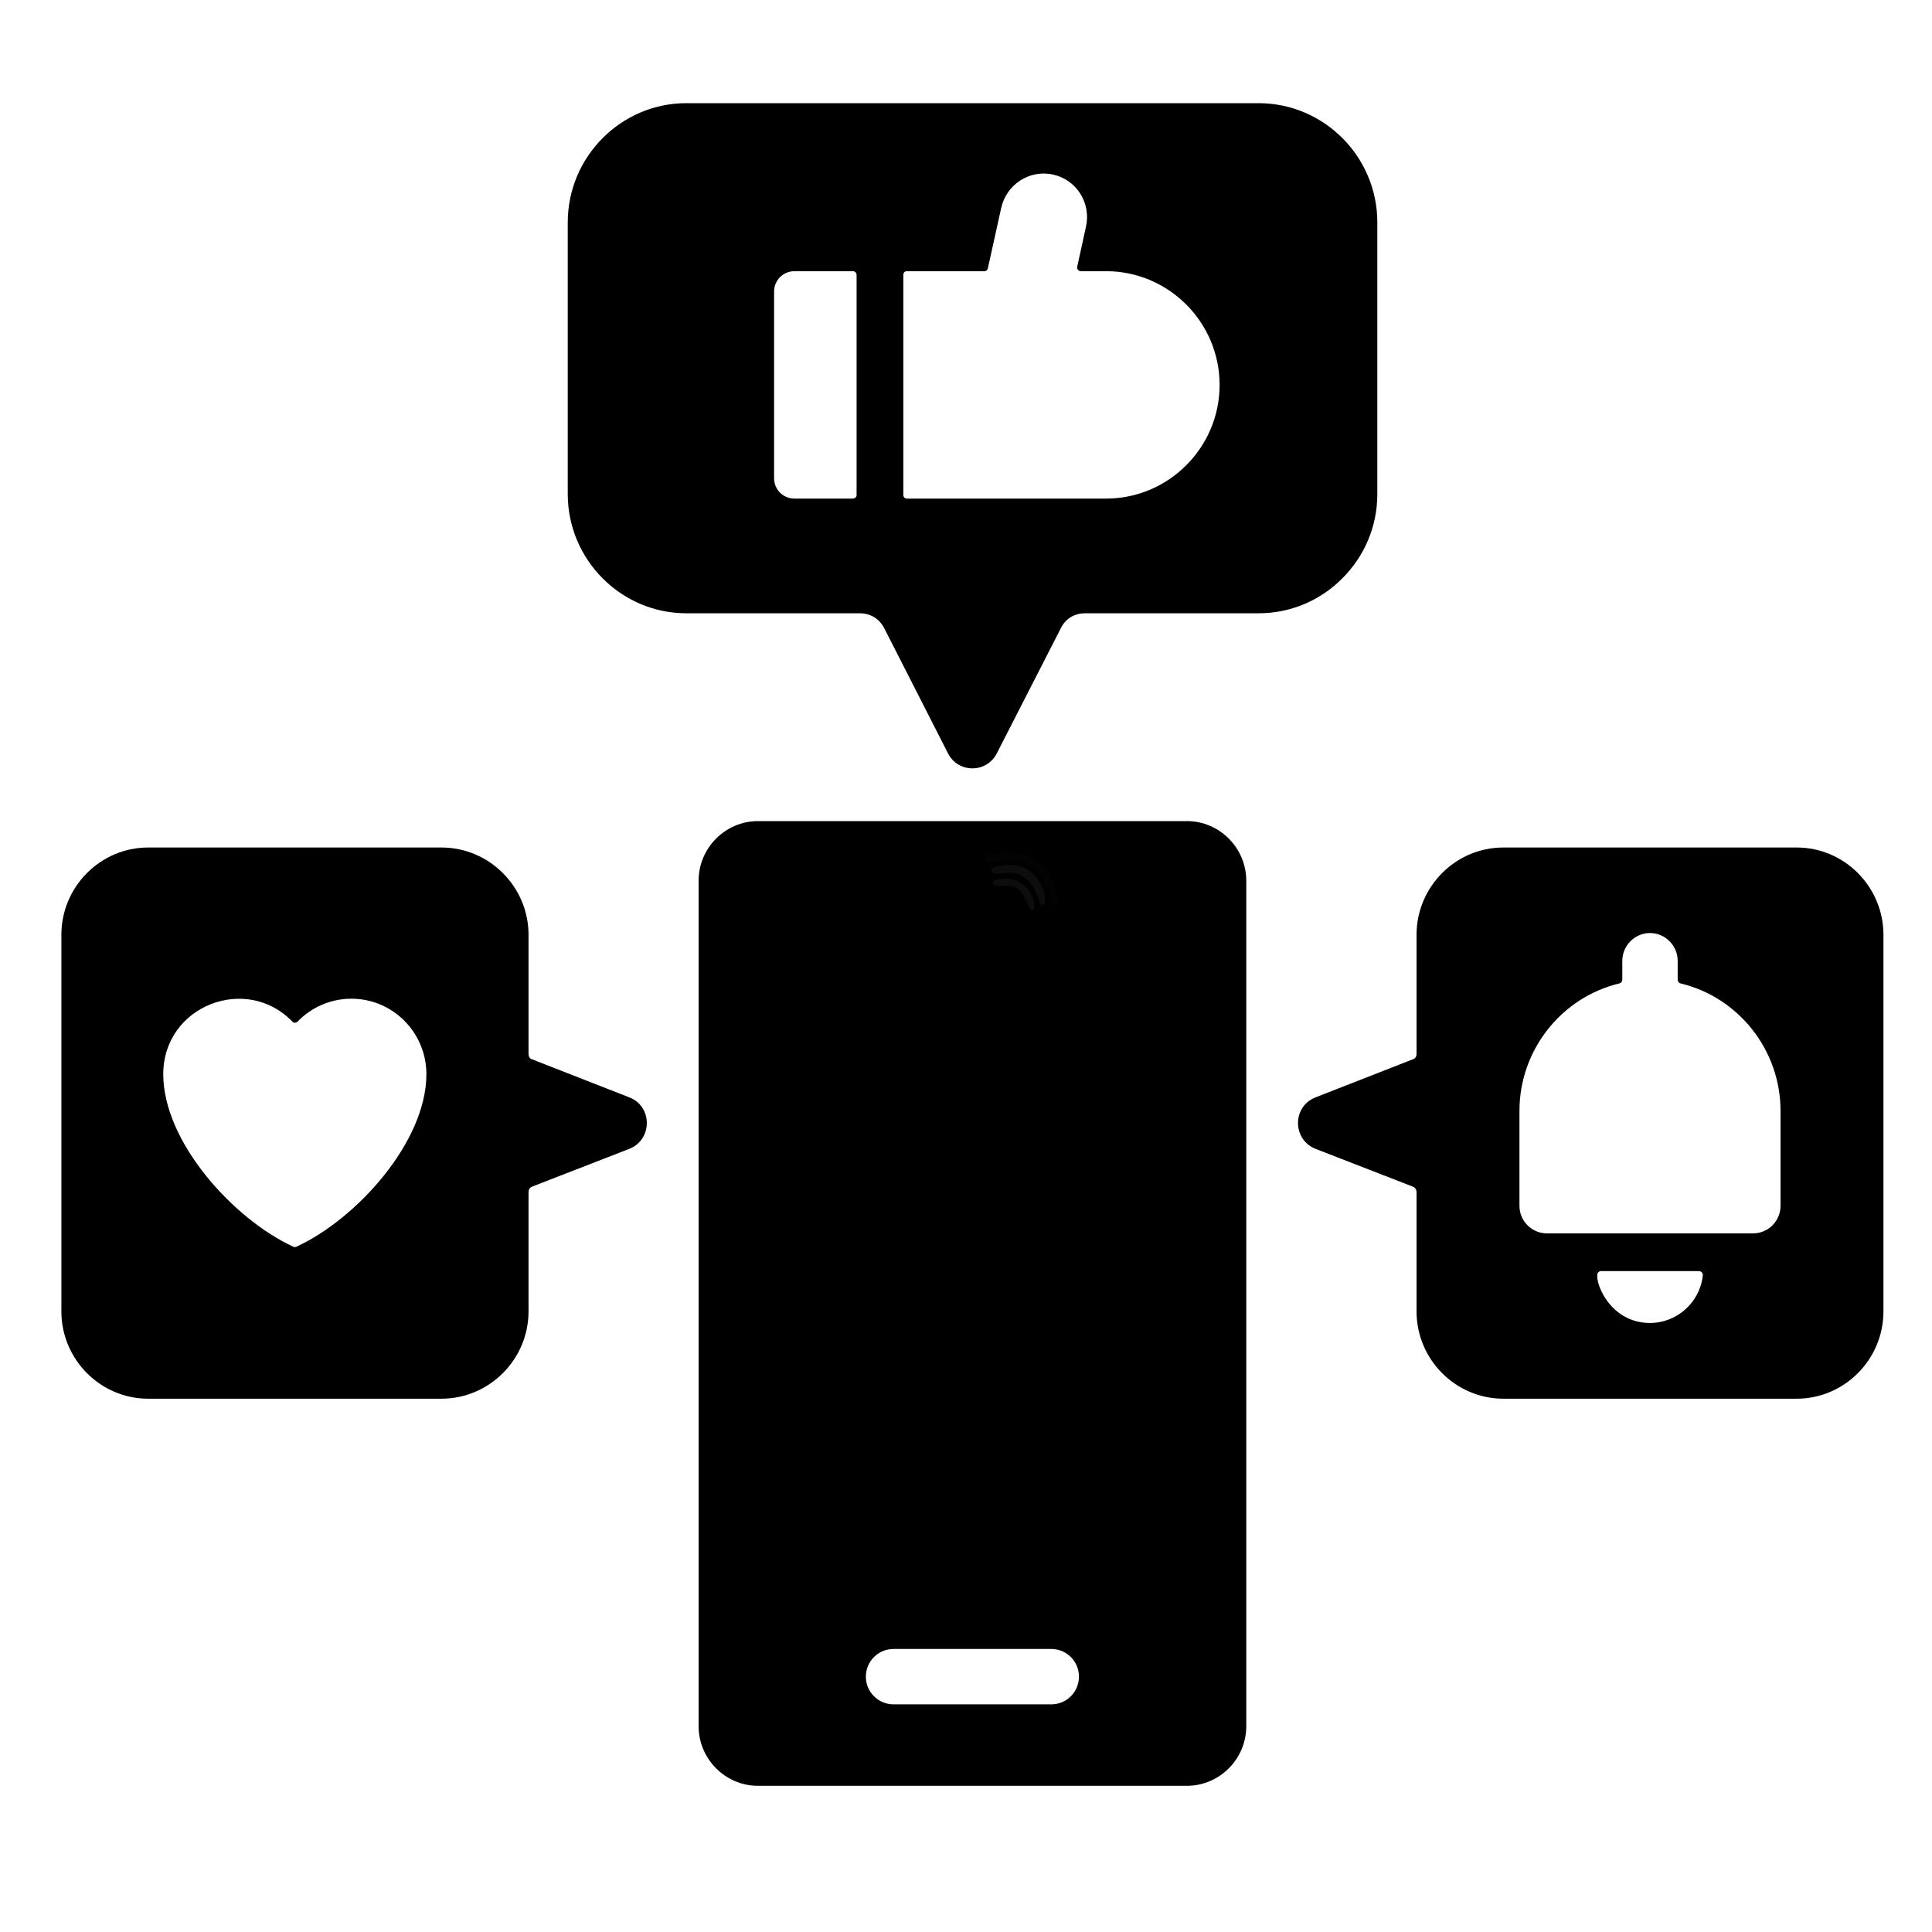 <svg xmlns="http://www.w3.org/2000/svg" xmlns:xlink="http://www.w3.org/1999/xlink" width="40" zoomAndPan="magnify" viewBox="0 0 30 30" height="40" preserveAspectRatio="xMidYMid meet" version="1.0"><defs><clipPath id="88e7740f32"><path d="M 0.945 1.605 L 29.254 1.605 L 29.254 27.734 L 0.945 27.734 Z M 0.945 1.605 " clip-rule="nonzero"/></clipPath><clipPath id="f67e3750d1"><path d="M 16 14 L 17.641 14 L 17.641 15.395 L 16 15.395 Z M 16 14 " clip-rule="nonzero"/></clipPath><clipPath id="e42be26fa6"><path d="M 13 14 L 15 14 L 15 15.395 L 13 15.395 Z M 13 14 " clip-rule="nonzero"/></clipPath><clipPath id="c022153235"><path d="M 14 13.219 L 16 13.219 L 16 15.395 L 14 15.395 Z M 14 13.219 " clip-rule="nonzero"/></clipPath><clipPath id="4a154cfb1b"><path d="M 15 14 L 16 14 L 16 15.395 L 15 15.395 Z M 15 14 " clip-rule="nonzero"/></clipPath><clipPath id="e7871b4aa9"><path d="M 15 14 L 17 14 L 17 15.395 L 15 15.395 Z M 15 14 " clip-rule="nonzero"/></clipPath><clipPath id="6583300183"><path d="M 12.559 13.219 L 14 13.219 L 14 15.395 L 12.559 15.395 Z M 12.559 13.219 " clip-rule="nonzero"/></clipPath><clipPath id="c00044a70b"><path d="M 15 13.219 L 16 13.219 L 16 15 L 15 15 Z M 15 13.219 " clip-rule="nonzero"/></clipPath><clipPath id="6fd4372b21"><path d="M 15 13.219 L 17 13.219 L 17 15 L 15 15 Z M 15 13.219 " clip-rule="nonzero"/></clipPath></defs><g clip-path="url(#88e7740f32)"><path fill="#000000" d="M 8.207 14.516 C 8.207 13.77 7.598 13.16 6.855 13.16 L 2.301 13.16 C 1.559 13.16 0.953 13.77 0.953 14.516 L 0.953 20.363 C 0.953 21.109 1.559 21.719 2.301 21.719 L 6.855 21.719 C 7.598 21.719 8.207 21.109 8.207 20.363 L 8.207 18.516 C 8.207 18.473 8.223 18.441 8.262 18.426 L 9.77 17.84 C 10.133 17.699 10.137 17.18 9.77 17.039 L 8.262 16.449 C 8.223 16.438 8.207 16.406 8.207 16.363 Z M 19.352 26.805 L 19.352 13.676 C 19.352 13.168 18.938 12.75 18.43 12.75 L 11.77 12.75 C 11.262 12.75 10.848 13.168 10.848 13.676 L 10.848 26.805 C 10.848 27.312 11.262 27.73 11.77 27.73 L 18.43 27.73 C 18.938 27.73 19.352 27.312 19.352 26.805 Z M 13.445 26.035 C 13.445 25.797 13.637 25.605 13.875 25.605 L 16.324 25.605 C 16.562 25.605 16.754 25.797 16.754 26.035 C 16.754 26.273 16.562 26.465 16.324 26.465 L 13.875 26.465 C 13.637 26.465 13.445 26.273 13.445 26.035 Z M 26.094 15.27 C 26.992 15.484 27.648 16.301 27.648 17.25 L 27.648 18.723 C 27.648 18.961 27.457 19.152 27.219 19.152 L 24.023 19.152 C 23.785 19.152 23.594 18.961 23.594 18.723 L 23.594 17.25 C 23.594 16.301 24.25 15.484 25.148 15.27 C 25.176 15.262 25.191 15.238 25.191 15.211 L 25.191 14.922 C 25.191 14.684 25.383 14.488 25.621 14.488 C 25.859 14.488 26.051 14.684 26.051 14.922 L 26.051 15.211 C 26.051 15.238 26.066 15.262 26.094 15.27 Z M 21.996 14.516 L 21.996 16.363 C 21.996 16.406 21.977 16.438 21.938 16.449 L 20.43 17.039 C 20.062 17.18 20.066 17.699 20.43 17.84 L 21.938 18.426 C 21.977 18.441 21.996 18.473 21.996 18.516 L 21.996 20.363 C 21.996 21.109 22.602 21.719 23.344 21.719 L 27.898 21.719 C 28.641 21.719 29.246 21.109 29.246 20.363 L 29.246 14.516 C 29.246 13.77 28.641 13.16 27.898 13.16 L 23.344 13.16 C 22.602 13.16 21.996 13.77 21.996 14.516 Z M 24.859 19.738 L 26.383 19.738 C 26.418 19.738 26.445 19.77 26.441 19.805 C 26.398 20.219 26.043 20.543 25.621 20.543 C 24.969 20.543 24.738 19.848 24.816 19.758 C 24.828 19.746 24.84 19.738 24.859 19.738 Z M 20.844 8.98 C 21.18 8.645 21.387 8.184 21.387 7.672 L 21.387 3.453 C 21.387 2.434 20.559 1.602 19.543 1.602 L 10.656 1.602 C 9.645 1.602 8.816 2.434 8.816 3.453 L 8.816 7.672 C 8.816 8.691 9.645 9.523 10.656 9.523 L 13.348 9.523 C 13.516 9.523 13.652 9.605 13.73 9.754 L 14.719 11.695 C 14.875 12.008 15.32 12.012 15.48 11.695 L 16.473 9.754 C 16.547 9.605 16.684 9.523 16.852 9.523 L 19.543 9.523 C 20.051 9.523 20.512 9.316 20.844 8.98 Z M 18.938 5.977 C 18.938 6.949 18.145 7.742 17.176 7.742 L 14.082 7.742 C 14.051 7.742 14.027 7.719 14.027 7.688 L 14.027 4.266 C 14.027 4.234 14.051 4.211 14.082 4.211 L 15.285 4.211 C 15.312 4.211 15.336 4.191 15.34 4.164 L 15.547 3.227 C 15.629 2.863 15.988 2.629 16.352 2.711 C 16.715 2.789 16.945 3.152 16.863 3.52 L 16.727 4.141 C 16.719 4.176 16.746 4.211 16.785 4.211 L 17.176 4.211 C 18.145 4.211 18.938 5.004 18.938 5.977 Z M 13.301 4.266 L 13.301 7.688 C 13.301 7.719 13.273 7.742 13.242 7.742 L 12.336 7.742 C 12.16 7.742 12.02 7.602 12.02 7.426 L 12.02 4.527 C 12.02 4.352 12.16 4.211 12.336 4.211 L 13.242 4.211 C 13.273 4.211 13.301 4.234 13.301 4.266 Z M 5.457 15.508 C 6.102 15.508 6.621 16.035 6.621 16.68 C 6.621 17.734 5.531 18.934 4.602 19.359 C 4.586 19.367 4.57 19.367 4.555 19.359 C 3.629 18.934 2.535 17.734 2.535 16.68 C 2.535 15.617 3.824 15.121 4.539 15.863 C 4.559 15.887 4.598 15.887 4.621 15.863 C 4.832 15.645 5.129 15.508 5.457 15.508 Z M 5.457 15.508 " fill-opacity="1" fill-rule="evenodd"/></g><g clip-path="url(#f67e3750d1)"><path fill="#000000" d="M 17.609 14.738 C 17.637 14.703 17.613 14.68 17.59 14.652 C 17.543 14.746 17.449 14.855 17.367 14.914 C 17.246 15 17.133 14.902 17.086 14.777 C 17.066 14.73 17.047 14.637 17.062 14.586 C 17.082 14.531 17.094 14.551 17.164 14.551 C 17.312 14.551 17.48 14.488 17.547 14.34 C 17.598 14.215 17.516 14.121 17.402 14.09 C 17.27 14.055 17.117 14.117 17.035 14.234 C 16.906 14.414 16.832 14.746 16.941 14.953 C 17.016 15.09 17.188 15.109 17.309 15.043 C 17.434 14.973 17.527 14.852 17.609 14.738 Z M 17.078 14.484 C 17.098 14.371 17.137 14.27 17.227 14.199 C 17.305 14.137 17.477 14.098 17.504 14.238 C 17.52 14.324 17.422 14.41 17.359 14.445 C 17.328 14.461 17.07 14.539 17.078 14.484 Z M 17.078 14.484 " fill-opacity="1" fill-rule="nonzero"/></g><g clip-path="url(#e42be26fa6)"><path fill="#000000" d="M 14.551 14.961 C 14.453 14.93 14.297 15.395 14.254 15.008 C 14.223 14.75 14.312 14.531 14.344 14.281 C 14.379 14.02 14.16 14.086 14.047 14.234 C 13.996 14.301 13.965 14.395 13.938 14.473 C 13.91 14.555 13.898 14.75 13.84 14.805 C 13.801 14.711 13.961 14.371 13.781 14.383 C 13.668 14.391 13.664 14.629 13.656 14.715 C 13.648 14.801 13.68 15.16 13.828 15.047 C 13.875 15.016 13.875 14.918 13.887 14.863 C 13.91 14.754 13.938 14.641 13.973 14.535 C 13.992 14.488 14.105 14.191 14.18 14.258 C 14.258 14.328 14.129 14.664 14.113 14.758 C 14.09 14.887 14.047 15.156 14.188 15.246 C 14.289 15.309 14.398 15.199 14.465 15.129 C 14.488 15.105 14.609 14.98 14.551 14.961 Z M 14.551 14.961 " fill-opacity="1" fill-rule="nonzero"/></g><g clip-path="url(#c022153235)"><path fill="#000000" d="M 15.301 13.703 C 15.082 13.473 14.863 13.938 14.801 14.094 C 14.766 14.184 14.734 14.277 14.711 14.375 C 14.691 14.441 14.695 14.531 14.668 14.598 C 14.664 14.609 14.523 14.742 14.527 14.746 C 14.543 14.789 14.641 14.707 14.656 14.695 C 14.656 14.906 14.742 15.266 15.008 15.043 C 15.043 15.012 15.246 14.82 15.148 14.809 C 15.07 14.797 15.027 15.074 14.902 14.941 C 14.84 14.875 14.809 14.672 14.824 14.586 C 14.848 14.477 14.969 14.41 15.043 14.328 C 15.133 14.219 15.438 13.848 15.301 13.703 Z M 15.277 13.848 C 15.191 14.074 15.023 14.312 14.836 14.461 C 14.836 14.289 14.922 14.078 15.004 13.934 C 15.039 13.871 15.086 13.766 15.148 13.73 C 15.238 13.676 15.316 13.742 15.277 13.848 Z M 15.277 13.848 " fill-opacity="1" fill-rule="nonzero"/></g><g clip-path="url(#4a154cfb1b)"><path fill="#000000" d="M 15.895 14.809 C 15.805 14.801 15.758 14.98 15.656 14.961 C 15.559 14.941 15.582 14.77 15.598 14.699 C 15.617 14.613 15.695 14.496 15.688 14.414 C 15.672 14.281 15.539 14.32 15.484 14.406 C 15.41 14.523 15.332 14.922 15.43 15.043 C 15.562 15.211 15.941 14.855 15.895 14.809 Z M 15.895 14.809 " fill-opacity="1" fill-rule="nonzero"/></g><g clip-path="url(#e7871b4aa9)"><path fill="#000000" d="M 16.848 14.961 C 16.844 14.875 16.77 15 16.766 15.012 C 16.746 15.043 16.715 15.109 16.68 15.117 C 16.598 15.137 16.582 14.941 16.574 14.891 C 16.555 14.711 16.613 14.512 16.625 14.332 C 16.633 14.254 16.625 14.137 16.527 14.121 C 16.422 14.102 16.367 14.238 16.328 14.32 C 16.289 14.414 16.266 14.512 16.238 14.609 C 16.23 14.633 16.172 14.875 16.141 14.875 C 16.109 14.871 16.176 14.59 16.18 14.566 C 16.188 14.516 16.199 14.441 16.172 14.398 C 16.133 14.328 16.059 14.367 16.027 14.422 C 15.977 14.52 15.977 14.68 15.969 14.793 C 15.965 14.863 15.961 15.164 16.094 15.059 C 16.168 15 16.195 14.863 16.227 14.773 C 16.27 14.648 16.293 14.512 16.344 14.391 C 16.379 14.301 16.5 14.141 16.473 14.344 C 16.453 14.492 16.434 14.656 16.43 14.809 C 16.43 14.922 16.418 15.215 16.57 15.234 C 16.68 15.246 16.859 15.082 16.848 14.961 Z M 16.848 14.961 " fill-opacity="1" fill-rule="nonzero"/></g><g clip-path="url(#6583300183)"><path fill="#000000" d="M 12.781 15.039 C 12.562 14.785 12.66 14.301 12.762 14.02 C 12.871 13.715 13.234 13.418 13.512 13.723 C 13.738 13.969 13.609 14.355 13.488 14.625 C 13.379 14.871 13.078 15.379 12.781 15.039 Z M 13.574 14.082 C 13.578 13.938 13.535 13.719 13.367 13.68 C 13.219 13.648 13.109 13.812 13.047 13.93 C 12.961 14.078 12.91 14.242 12.98 14.406 C 12.988 14.426 13.062 14.57 12.992 14.531 C 12.941 14.508 12.941 14.418 12.898 14.387 C 12.84 14.535 12.863 15.051 13.086 15.039 C 13.215 15.031 13.418 14.602 13.426 14.586 C 13.461 14.504 13.57 14.23 13.574 14.082 Z M 13.574 14.082 " fill-opacity="1" fill-rule="nonzero"/></g><g clip-path="url(#c00044a70b)"><path fill="#000000" d="M 15.73 14.098 C 15.785 13.93 15.59 13.898 15.566 14.062 C 15.547 14.191 15.691 14.207 15.73 14.098 Z M 15.73 14.098 " fill-opacity="1" fill-rule="nonzero"/></g><g clip-path="url(#6fd4372b21)"><path fill="#0d0d0d" d="M 15.48 13.656 C 15.641 13.633 15.738 13.629 15.883 13.734 C 16.07 13.867 16.09 14.121 16.027 14.133 C 15.977 14.145 15.926 13.906 15.828 13.82 C 15.734 13.73 15.555 13.758 15.48 13.758 C 15.406 13.758 15.395 13.672 15.48 13.656 Z M 15.48 13.656 " fill-opacity="1" fill-rule="nonzero"/><path fill="#0d0d0d" d="M 15.461 13.461 C 15.664 13.41 15.852 13.41 16.008 13.539 C 16.227 13.715 16.277 14.043 16.191 14.059 C 16.133 14.074 16.125 13.809 15.938 13.652 C 15.75 13.492 15.578 13.57 15.484 13.57 C 15.387 13.57 15.352 13.488 15.461 13.461 Z M 15.461 13.461 " fill-opacity="1" fill-rule="nonzero"/><path fill="#030303" d="M 15.406 13.262 C 15.699 13.219 15.898 13.219 16.105 13.363 C 16.363 13.543 16.496 14.043 16.387 14.074 C 16.309 14.098 16.332 13.688 16.023 13.469 C 15.754 13.273 15.523 13.379 15.398 13.383 C 15.27 13.391 15.258 13.285 15.406 13.262 Z M 15.406 13.262 " fill-opacity="1" fill-rule="nonzero"/></g></svg>